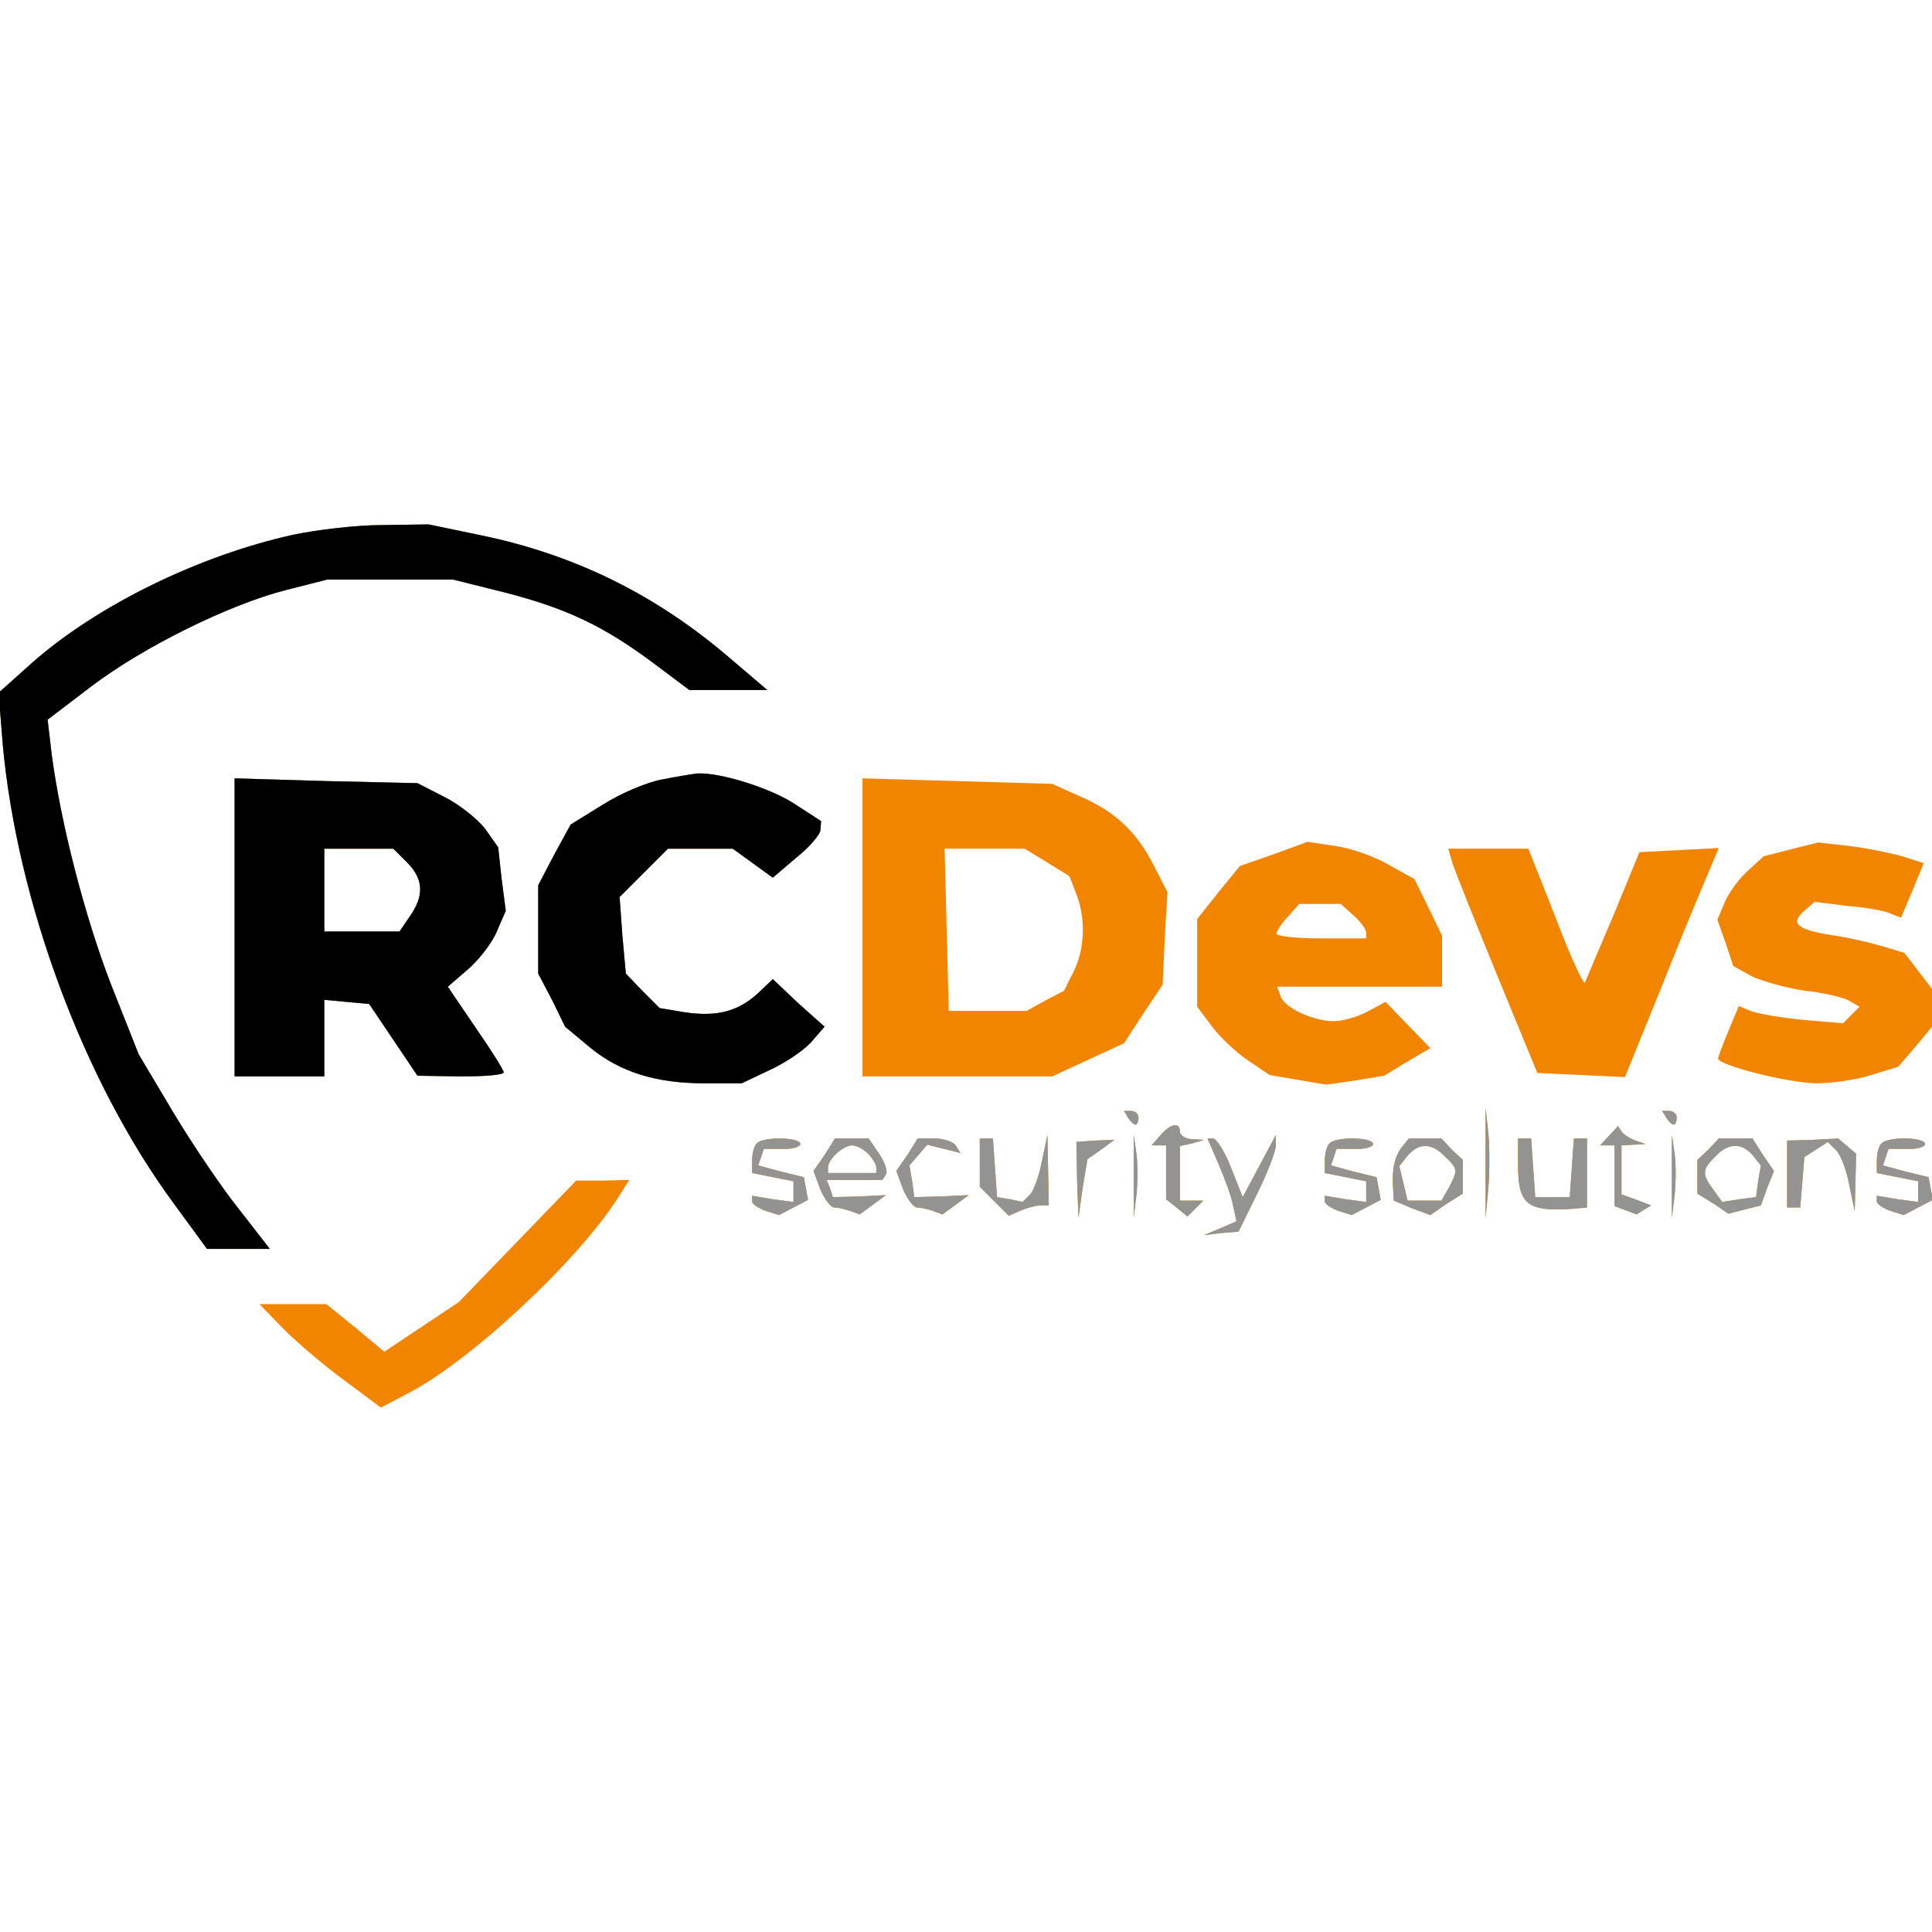 <?xml version="1.0"?><svg version="1.2" baseProfile="tiny-ps" viewBox="0 0 280 280" xmlns="http://www.w3.org/2000/svg" xmlns:xlink="http://www.w3.org/1999/xlink"><title>RCDevs Security SA</title><g><g fill="#f18500" transform="matrix(.1 0 0 -.1 0 280)"><path d="M425 2025c-136-30-284-102-379-186l-48-43 6-75c21-228 117-487 247-664l49-67h91l-45 58c-25 31-68 95-95 140l-50 84-40 101c-39 101-73 235-86 333l-6 51 63 48c75 57 200 119 283 140l59 15h183l76-19c89-23 143-49 214-102l52-39h113l-54 46c-107 92-225 150-360 178l-77 16-68-1c-37 0-95-7-128-14zm533-355c-21-4-59-20-84-36l-47-29-24-44-23-44v-128l20-38 19-39 36-30c44-36 96-52 166-52h54l40 19c22 10 49 28 60 40l20 23-38 34-37 35-22-21c-29-26-59-34-106-27l-36 6-25 25-24 25-5 55-4 56 35 35 35 35h94l29-21 29-21 34 29c19 15 35 34 35 40l1 13-37 24c-36 24-110 47-143 45-8-1-32-5-52-9zm-618-214v-216h130v111l32-3 33-3 35-52 35-52 63-1c34 0 62 2 62 6 0 3-18 32-41 65l-40 59 29 25c16 14 35 38 42 55l13 30-6 46-5 46-19 27c-11 14-37 35-59 46l-39 20-132 3-133 4v-216zm250 94c24-24 25-48 4-78l-15-22H470v120h100l20-20zm660-94v-216h275l52 24 52 24 28 43 28 42 3 67 4 67-20 39c-25 49-56 78-107 100l-40 18-137 4-138 4v-216zm268 94 32-20 10-26c14-36 12-80-4-112l-14-28-27-14-27-15h-113l-3 118-3 117h116l33-20zm328 12-49-17-31-38-31-39v-127l21-28c11-15 35-38 53-50l31-21 41-7 41-7 42 6 42 7 33 20 34 20-33 34-32 33-26-14c-15-8-37-14-49-14-29 0-71 19-77 36l-5 14h239v74l-20 41-20 41-38 21c-20 12-55 24-77 27l-40 6-49-18zm116-89c10-9 18-20 18-25v-8h-65c-36 0-65 3-65 7 0 3 7 15 17 25l16 18h60l19-17zm633 96-39-10-24-22c-13-12-28-33-33-46l-10-24 12-34 11-33 27-15c15-7 50-17 78-21 28-3 57-10 64-15l14-8-12-12-12-12-58 5c-32 3-66 9-76 13l-17 7-15-36c-8-19-15-38-15-40 0-10 104-36 143-36 22 0 57 5 79 12l39 12 25 29 24 29v55l-20 26-20 26-33 10c-17 5-51 13-74 16-49 8-59 17-38 35l15 13 48-6c26-2 54-7 62-11l15-6 17 40 16 39-31 10c-18 5-52 12-77 15l-45 5-40-10zm-490-20c4-12 33-85 65-163l58-141 64-3 63-3 52 128c28 71 59 145 68 166l16 38-57-3-58-3-37-90c-21-49-40-94-42-99-1-5-21 37-42 93l-40 101h-116l6-21zm-470-369c3-5 8-10 11-10 2 0 4 5 4 10 0 6-5 10-11 10h-10l6-10zm518-65v-80l4 43c2 23 2 59 0 80l-4 37v-80zm262 65c3-5 8-10 11-10 2 0 4 5 4 10 0 6-5 10-11 10h-10l6-10zm-733-25-13-15h21v-78l15-12 16-13 11 11 12 12h-34v79l18 4 17 5-17 1c-10 0-18 6-18 11 0 14-13 12-28-5zm650-1-13-14h21v-88l16-6 16-6 11 7 10 6-21 8-22 8v71l18 1 17 1-15 5c-8 3-17 9-20 13l-5 8-13-14zm-1235-11c-4-3-7-15-7-25v-18l30-6 30-6v-30l-30 4-30 5v-8c0-4 9-10 20-14l19-6 21 11 21 11-3 17-3 16-33 8-33 9 4 12 4 12h26c15-1 27 3 27 7 0 10-54 11-63 1zm98-17-16-23 10-27c6-14 15-26 20-26s15-2 23-5l14-5 19 14 19 14-38-2-39-1-4 13-5 12h81l5 8c3 5-2 18-10 30l-15 22h-49l-15-24zm63 2c7-7 12-16 12-20v-8h-70v8c0 12 22 32 35 32 6 0 16-5 23-12zm57-2-16-23 10-27c6-14 15-26 20-26s15-2 23-5l14-5 19 14 19 14-40-2-39-1-3 23-4 23 13 15 13 15 24-6 24-6-7 11c-3 5-17 10-30 10h-25l-15-24zm105-11v-35l21-21 21-21 16 7c9 4 23 8 30 8h12l-1 51-1 51-8-38c-4-21-12-43-17-48l-11-11-18 4-19 3-3 43-3 42h-19v-35zm141-25 2-55 6 43 7 42 20 14 19 14-28-1-27-2 1-55zm82 5v-60l4 33c2 18 2 45 0 60l-4 27v-60zm123 18c9-21 19-48 21-60l5-23-23-10-24-10 25 3 25 2 27 55c15 30 27 62 27 70v15l-24-45-24-45-17 43c-9 23-21 42-26 42h-8l16-37zm161 30c-4-3-7-15-7-25v-18l30-6 30-6v-30l-30 4-30 5v-8c0-4 9-10 20-14l19-6 21 11 21 11-3 17-3 16-33 8-33 9 4 12 4 12h26c15-1 27 3 27 7 0 10-54 11-63 1zm105-5c-11-14-15-33-13-61l1-17 26-11 27-10 23 16 24 15v49l-16 15-15 16h-47l-10-12zm62-14c19-18 19-20 6-45l-11-19h-49l-6 25-6 25 12 15c16 19 35 19 54-1zm106-11c0-59 13-69 78-65l22 2v100h-19l-3-42-3-43h-50l-3 43-3 42h-19v-37zm223-18v-60l4 33c2 18 2 45 0 60l-4 27v-60zm53 39-16-15v-49l23-14 22-15 23 6 24 6 9 25 10 25-16 23-15 24h-49l-15-16zm64-8 12-15-4-23-3-23-24-3-25-4-13 18c-17 23-16 29 3 48 19 20 38 20 54 2zm50-28v-48h19l3 36 3 37 17 11 17 11 12-12c7-7 15-29 19-50l8-38 1 41 1 42-13 11-13 11-37-2-37-1v-49zm137 45c-4-3-7-15-7-25v-18l30-6 30-6v-30l-30 4-30 5v-8c0-4 9-10 20-14l19-6 21 11 21 11-3 17-3 16-33 8-33 9 4 12 4 12h26c15-1 27 3 27 7 0 10-54 11-63 1zM750 1001l-85-88-54-36-54-36-42 35-42 34h-97l30-31c16-17 55-51 87-75l59-44 38 20c89 45 245 190 305 283l17 27-38-1h-39l-85-88z"/></g><g fill="#939391" transform="matrix(.1 0 0 -.1 0 280)"><path d="M425 2025c-136-30-284-102-379-186l-48-43 6-75c21-228 117-487 247-664l49-67h91l-45 58c-25 31-68 95-95 140l-50 84-40 101c-39 101-73 235-86 333l-6 51 63 48c75 57 200 119 283 140l59 15h183l76-19c89-23 143-49 214-102l52-39h113l-54 46c-107 92-225 150-360 178l-77 16-68-1c-37 0-95-7-128-14zm533-355c-21-4-59-20-84-36l-47-29-24-44-23-44v-128l20-38 19-39 36-30c44-36 96-52 166-52h54l40 19c22 10 49 28 60 40l20 23-38 34-37 35-22-21c-29-26-59-34-106-27l-36 6-25 25-24 25-5 55-4 56 35 35 35 35h94l29-21 29-21 34 29c19 15 35 34 35 40l1 13-37 24c-36 24-110 47-143 45-8-1-32-5-52-9zm-618-214v-216h130v111l32-3 33-3 35-52 35-52 63-1c34 0 62 2 62 6 0 3-18 32-41 65l-40 59 29 25c16 14 35 38 42 55l13 30-6 46-5 46-19 27c-11 14-37 35-59 46l-39 20-132 3-133 4v-216zm250 94c24-24 25-48 4-78l-15-22H470v120h100l20-20zm1045-370c3-5 8-10 11-10 2 0 4 5 4 10 0 6-5 10-11 10h-10l6-10zm518-65v-80l4 43c2 23 2 59 0 80l-4 37v-80zm262 65c3-5 8-10 11-10 2 0 4 5 4 10 0 6-5 10-11 10h-10l6-10zm-733-25-13-15h21v-78l15-12 16-13 11 11 12 12h-34v79l18 4 17 5-17 1c-10 0-18 6-18 11 0 14-13 12-28-5zm650-1-13-14h21v-88l16-6 16-6 11 7 10 6-21 8-22 8v71l18 1 17 1-15 5c-8 3-17 9-20 13l-5 8-13-14zm-1235-11c-4-3-7-15-7-25v-18l30-6 30-6v-30l-30 4-30 5v-8c0-4 9-10 20-14l19-6 21 11 21 11-3 17-3 16-33 8-33 9 4 12 4 12h26c15-1 27 3 27 7 0 10-54 11-63 1zm98-17-16-23 10-27c6-14 15-26 20-26s15-2 23-5l14-5 19 14 19 14-38-2-39-1-4 13-5 12h81l5 8c3 5-2 18-10 30l-15 22h-49l-15-24zm63 2c7-7 12-16 12-20v-8h-70v8c0 12 22 32 35 32 6 0 16-5 23-12zm57-2-16-23 10-27c6-14 15-26 20-26s15-2 23-5l14-5 19 14 19 14-40-2-39-1-3 23-4 23 13 15 13 15 24-6 24-6-7 11c-3 5-17 10-30 10h-25l-15-24zm105-11v-35l21-21 21-21 16 7c9 4 23 8 30 8h12l-1 51-1 51-8-38c-4-21-12-43-17-48l-11-11-18 4-19 3-3 43-3 42h-19v-35zm141-25 2-55 6 43 7 42 20 14 19 14-28-1-27-2 1-55zm82 5v-60l4 33c2 18 2 45 0 60l-4 27v-60zm123 18c9-21 19-48 21-60l5-23-23-10-24-10 25 3 25 2 27 55c15 30 27 62 27 70v15l-24-45-24-45-17 43c-9 23-21 42-26 42h-8l16-37zm161 30c-4-3-7-15-7-25v-18l30-6 30-6v-30l-30 4-30 5v-8c0-4 9-10 20-14l19-6 21 11 21 11-3 17-3 16-33 8-33 9 4 12 4 12h26c15-1 27 3 27 7 0 10-54 11-63 1zm105-5c-11-14-15-33-13-61l1-17 26-11 27-10 23 16 24 15v49l-16 15-15 16h-47l-10-12zm62-14c19-18 19-20 6-45l-11-19h-49l-6 25-6 25 12 15c16 19 35 19 54-1zm106-11c0-59 13-69 78-65l22 2v100h-19l-3-42-3-43h-50l-3 43-3 42h-19v-37zm223-18v-60l4 33c2 18 2 45 0 60l-4 27v-60zm53 39-16-15v-49l23-14 22-15 23 6 24 6 9 25 10 25-16 23-15 24h-49l-15-16zm64-8 12-15-4-23-3-23-24-3-25-4-13 18c-17 23-16 29 3 48 19 20 38 20 54 2zm50-28v-48h19l3 36 3 37 17 11 17 11 12-12c7-7 15-29 19-50l8-38 1 41 1 42-13 11-13 11-37-2-37-1v-49zm137 45c-4-3-7-15-7-25v-18l30-6 30-6v-30l-30 4-30 5v-8c0-4 9-10 20-14l19-6 21 11 21 11-3 17-3 16-33 8-33 9 4 12 4 12h26c15-1 27 3 27 7 0 10-54 11-63 1z"/></g><g transform="matrix(.1 0 0 -.1 0 280)"><path d="M425 2025c-136-30-284-102-379-186l-48-43 6-75c21-228 117-487 247-664l49-67h91l-45 58c-25 31-68 95-95 140l-50 84-40 101c-39 101-73 235-86 333l-6 51 63 48c75 57 200 119 283 140l59 15h183l76-19c89-23 143-49 214-102l52-39h113l-54 46c-107 92-225 150-360 178l-77 16-68-1c-37 0-95-7-128-14zm533-355c-21-4-59-20-84-36l-47-29-24-44-23-44v-128l20-38 19-39 36-30c44-36 96-52 166-52h54l40 19c22 10 49 28 60 40l20 23-38 34-37 35-22-21c-29-26-59-34-106-27l-36 6-25 25-24 25-5 55-4 56 35 35 35 35h94l29-21 29-21 34 29c19 15 35 34 35 40l1 13-37 24c-36 24-110 47-143 45-8-1-32-5-52-9zm-618-214v-216h130v111l32-3 33-3 35-52 35-52 63-1c34 0 62 2 62 6 0 3-18 32-41 65l-40 59 29 25c16 14 35 38 42 55l13 30-6 46-5 46-19 27c-11 14-37 35-59 46l-39 20-132 3-133 4v-216zm250 94c24-24 25-48 4-78l-15-22H470v120h100l20-20z"/></g></g></svg>